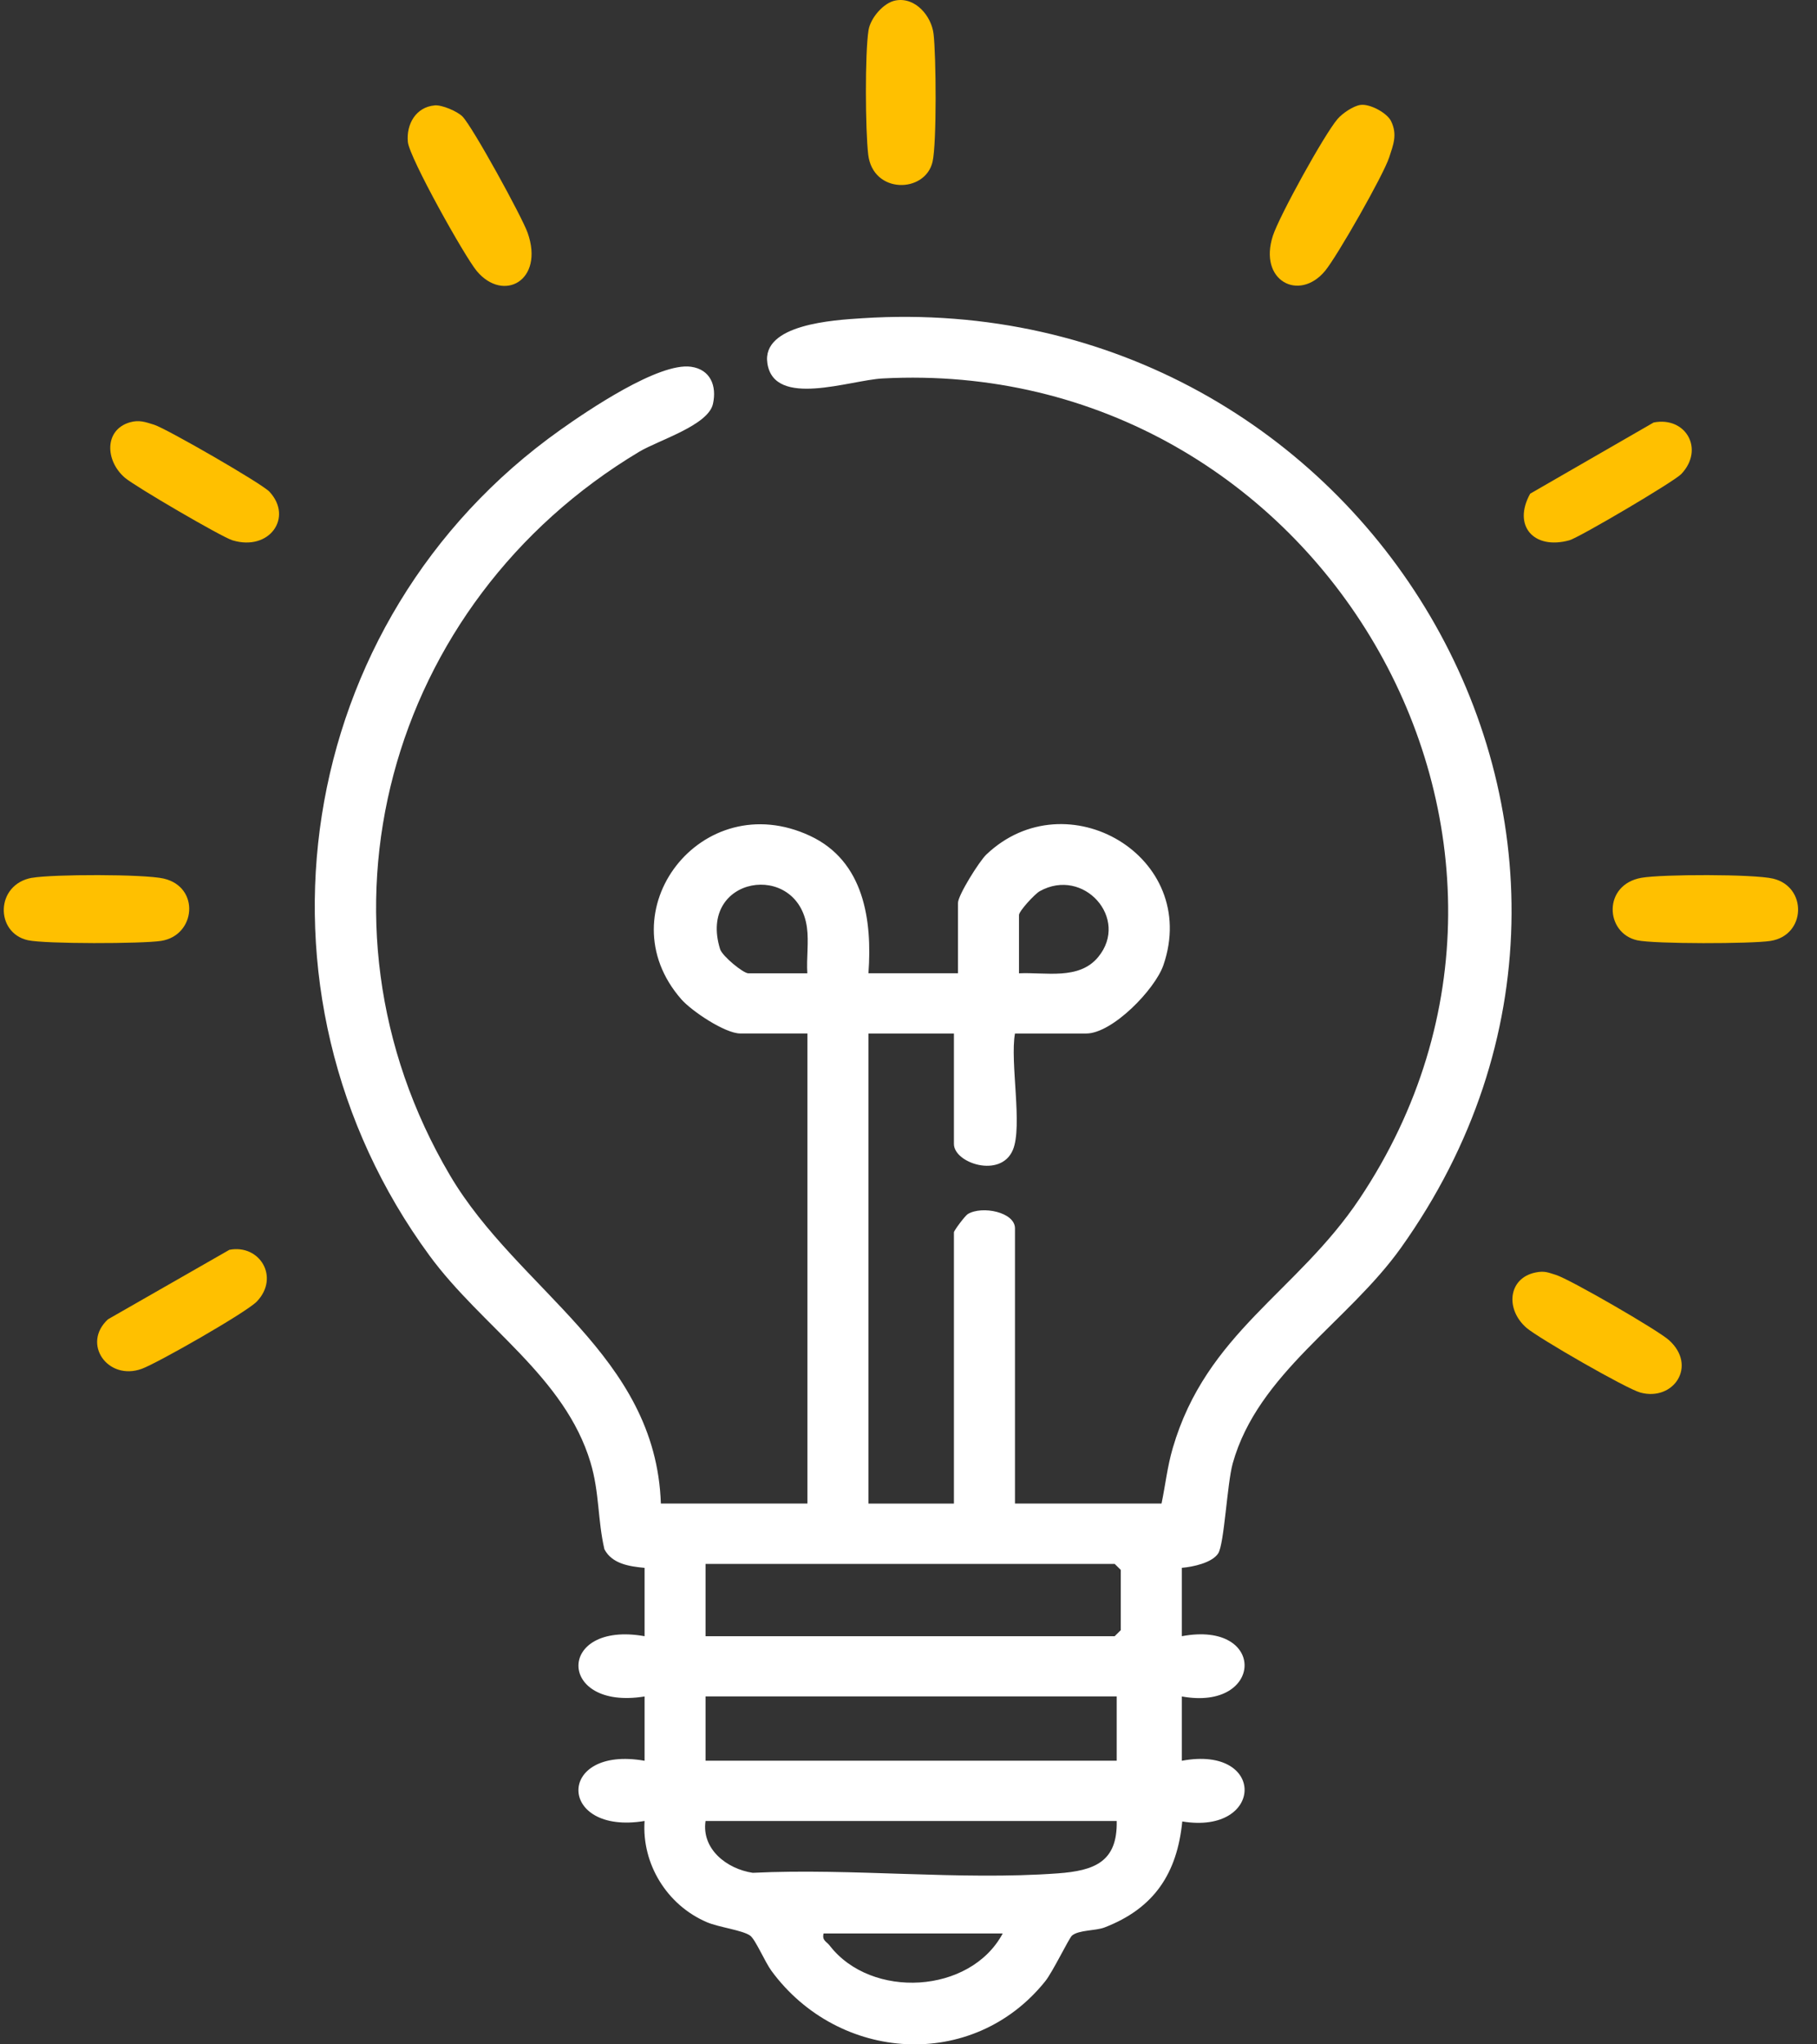 <?xml version="1.0"?>
<svg xmlns="http://www.w3.org/2000/svg" width="80" height="90" viewBox="0 0 80 90" fill="none">
<rect x="0" y="0" width="80" height="90" fill="#333333" stroke="none"/>
<path d="M52.035 69.023V72.031C55.791 71.329 55.643 75.341 52.035 74.684V77.515C55.77 76.818 55.66 80.783 52.054 80.187C51.827 82.47 50.82 84.01 48.629 84.854C48.235 85.005 47.503 84.958 47.2 85.21C47.066 85.322 46.356 86.805 46.017 87.226C42.829 91.193 36.924 90.787 33.967 86.765C33.685 86.382 33.26 85.383 33.031 85.215C32.698 84.972 31.652 84.849 31.123 84.622C29.365 83.871 28.251 82.054 28.38 80.166C24.53 80.806 24.463 76.825 28.38 77.515V74.684C24.52 75.317 24.475 71.341 28.38 72.031V69.023C27.708 68.959 26.948 68.848 26.611 68.203C26.31 66.903 26.396 65.708 26 64.385C24.862 60.593 21.213 58.414 18.914 55.281C10.387 43.668 12.872 27.301 24.666 18.929C25.868 18.076 29.004 15.945 30.426 16.146C31.281 16.266 31.566 16.989 31.391 17.779C31.183 18.726 29.006 19.373 28.146 19.886C17.026 26.54 13.19 40.516 19.812 51.742C22.809 56.822 28.872 59.638 29.097 66.19H35.549V45.497H32.591C31.926 45.497 30.454 44.514 29.995 43.989C26.619 40.128 30.896 34.566 35.669 36.799C38.044 37.91 38.408 40.511 38.236 42.846H42.179V39.75C42.179 39.41 43.116 37.917 43.426 37.621C46.951 34.264 52.864 37.702 51.224 42.486C50.856 43.559 48.975 45.499 47.824 45.499H44.688C44.461 46.751 45.035 49.582 44.595 50.624C44.062 51.89 42 51.205 42 50.362V45.499H38.236V66.192H42V54.253C42 54.173 42.492 53.518 42.614 53.445C43.245 53.069 44.688 53.362 44.688 54.076V66.19H51.141C51.313 65.365 51.394 64.576 51.633 63.756C53.117 58.664 57.103 56.895 59.859 52.772C70.501 36.846 58.009 15.645 38.857 16.661C37.416 16.737 34.096 17.97 33.788 16.004C33.516 14.272 36.713 14.09 37.961 14.01C60.093 12.581 74.616 36.78 61.685 54.929C59.35 58.206 55.387 60.458 54.276 64.42C54.028 65.304 53.903 67.972 53.636 68.385C53.368 68.799 52.527 68.98 52.039 69.021L52.035 69.023ZM35.545 42.848C35.502 42.191 35.616 41.477 35.528 40.83C35.124 37.867 30.705 38.562 31.704 41.782C31.802 42.096 32.727 42.848 32.947 42.848H35.547H35.545ZM44.865 42.848C46.029 42.791 47.506 43.16 48.352 42.132C49.745 40.44 47.706 38.155 45.776 39.235C45.56 39.356 44.865 40.109 44.865 40.282V42.846V42.848ZM31.064 72.031H49.078L49.346 71.766V69.113L49.078 68.848H31.064V72.031ZM49.167 74.682H31.064V77.513H49.167V74.682ZM49.167 80.166H31.064C30.882 81.406 32.001 82.276 33.141 82.448C37.511 82.233 42.246 82.789 46.576 82.472C48.189 82.354 49.207 81.966 49.167 80.166ZM44.148 85.118H36.262C36.183 85.428 36.393 85.473 36.529 85.65C38.358 88.022 42.719 87.788 44.148 85.118Z" fill="white"/>
<path d="M59.901 4.619C60.312 4.56 61.075 4.971 61.249 5.337C61.534 5.93 61.345 6.372 61.161 6.937C60.908 7.71 58.867 11.296 58.336 11.932C57.196 13.295 55.397 12.364 56.044 10.377C56.331 9.501 58.307 5.916 58.895 5.233C59.113 4.983 59.584 4.664 59.899 4.619H59.901Z" fill="#FFC000"/>
<path d="M19.141 4.638C19.457 4.612 20.133 4.898 20.362 5.129C20.802 5.574 22.986 9.55 23.233 10.254C23.971 12.357 22.162 13.331 20.993 11.934C20.456 11.292 18.025 6.942 17.958 6.252C17.882 5.477 18.305 4.711 19.141 4.64V4.638Z" fill="#FFC000"/>
<path d="M39.44 0.019C40.31 -0.137 41.01 0.713 41.103 1.491C41.216 2.426 41.247 6.294 41.06 7.117C40.745 8.513 38.434 8.56 38.226 6.805C38.099 5.734 38.078 2.351 38.24 1.328C38.324 0.798 38.9 0.113 39.438 0.019H39.44Z" fill="#FFC000"/>
<path d="M1.413 38.645C2.331 38.484 6.339 38.477 7.209 38.678C8.819 39.053 8.621 41.182 7.096 41.421C6.269 41.551 1.985 41.56 1.229 41.392C-0.228 41.069 -0.207 38.928 1.413 38.642V38.645Z" fill="#FFC000"/>
<path d="M72.269 38.644C73.175 38.484 77.209 38.477 78.064 38.68C79.579 39.037 79.527 41.177 77.952 41.423C77.125 41.553 72.84 41.562 72.085 41.395C70.665 41.081 70.56 38.947 72.269 38.644Z" fill="#FFC000"/>
<path d="M67.609 56.019C68.008 55.939 68.154 56.019 68.502 56.125C69.112 56.312 72.986 58.552 73.481 58.996C74.742 60.13 73.688 61.697 72.228 61.307C71.616 61.144 67.743 58.913 67.214 58.46C66.266 57.642 66.397 56.265 67.611 56.019H67.609Z" fill="#FFC000"/>
<path d="M10.095 55.022C11.438 54.762 12.324 56.229 11.311 57.294C10.864 57.767 6.942 60.005 6.242 60.26C4.751 60.803 3.582 59.156 4.756 58.079L10.095 55.024V55.022Z" fill="#FFC000"/>
<path d="M5.71 18.595C6.128 18.472 6.406 18.581 6.788 18.699C7.323 18.867 11.53 21.286 11.864 21.648C12.916 22.779 11.864 24.28 10.234 23.786C9.759 23.642 5.933 21.407 5.498 21.031C4.628 20.282 4.585 18.928 5.71 18.595Z" fill="#FFC000"/>
<path d="M72.807 18.6C74.221 18.321 75.06 19.774 74.025 20.868C73.71 21.201 69.525 23.668 69.095 23.786C67.525 24.216 66.588 23.143 67.372 21.733L72.804 18.602L72.807 18.6Z" fill="#FFC000"/>
</svg>

